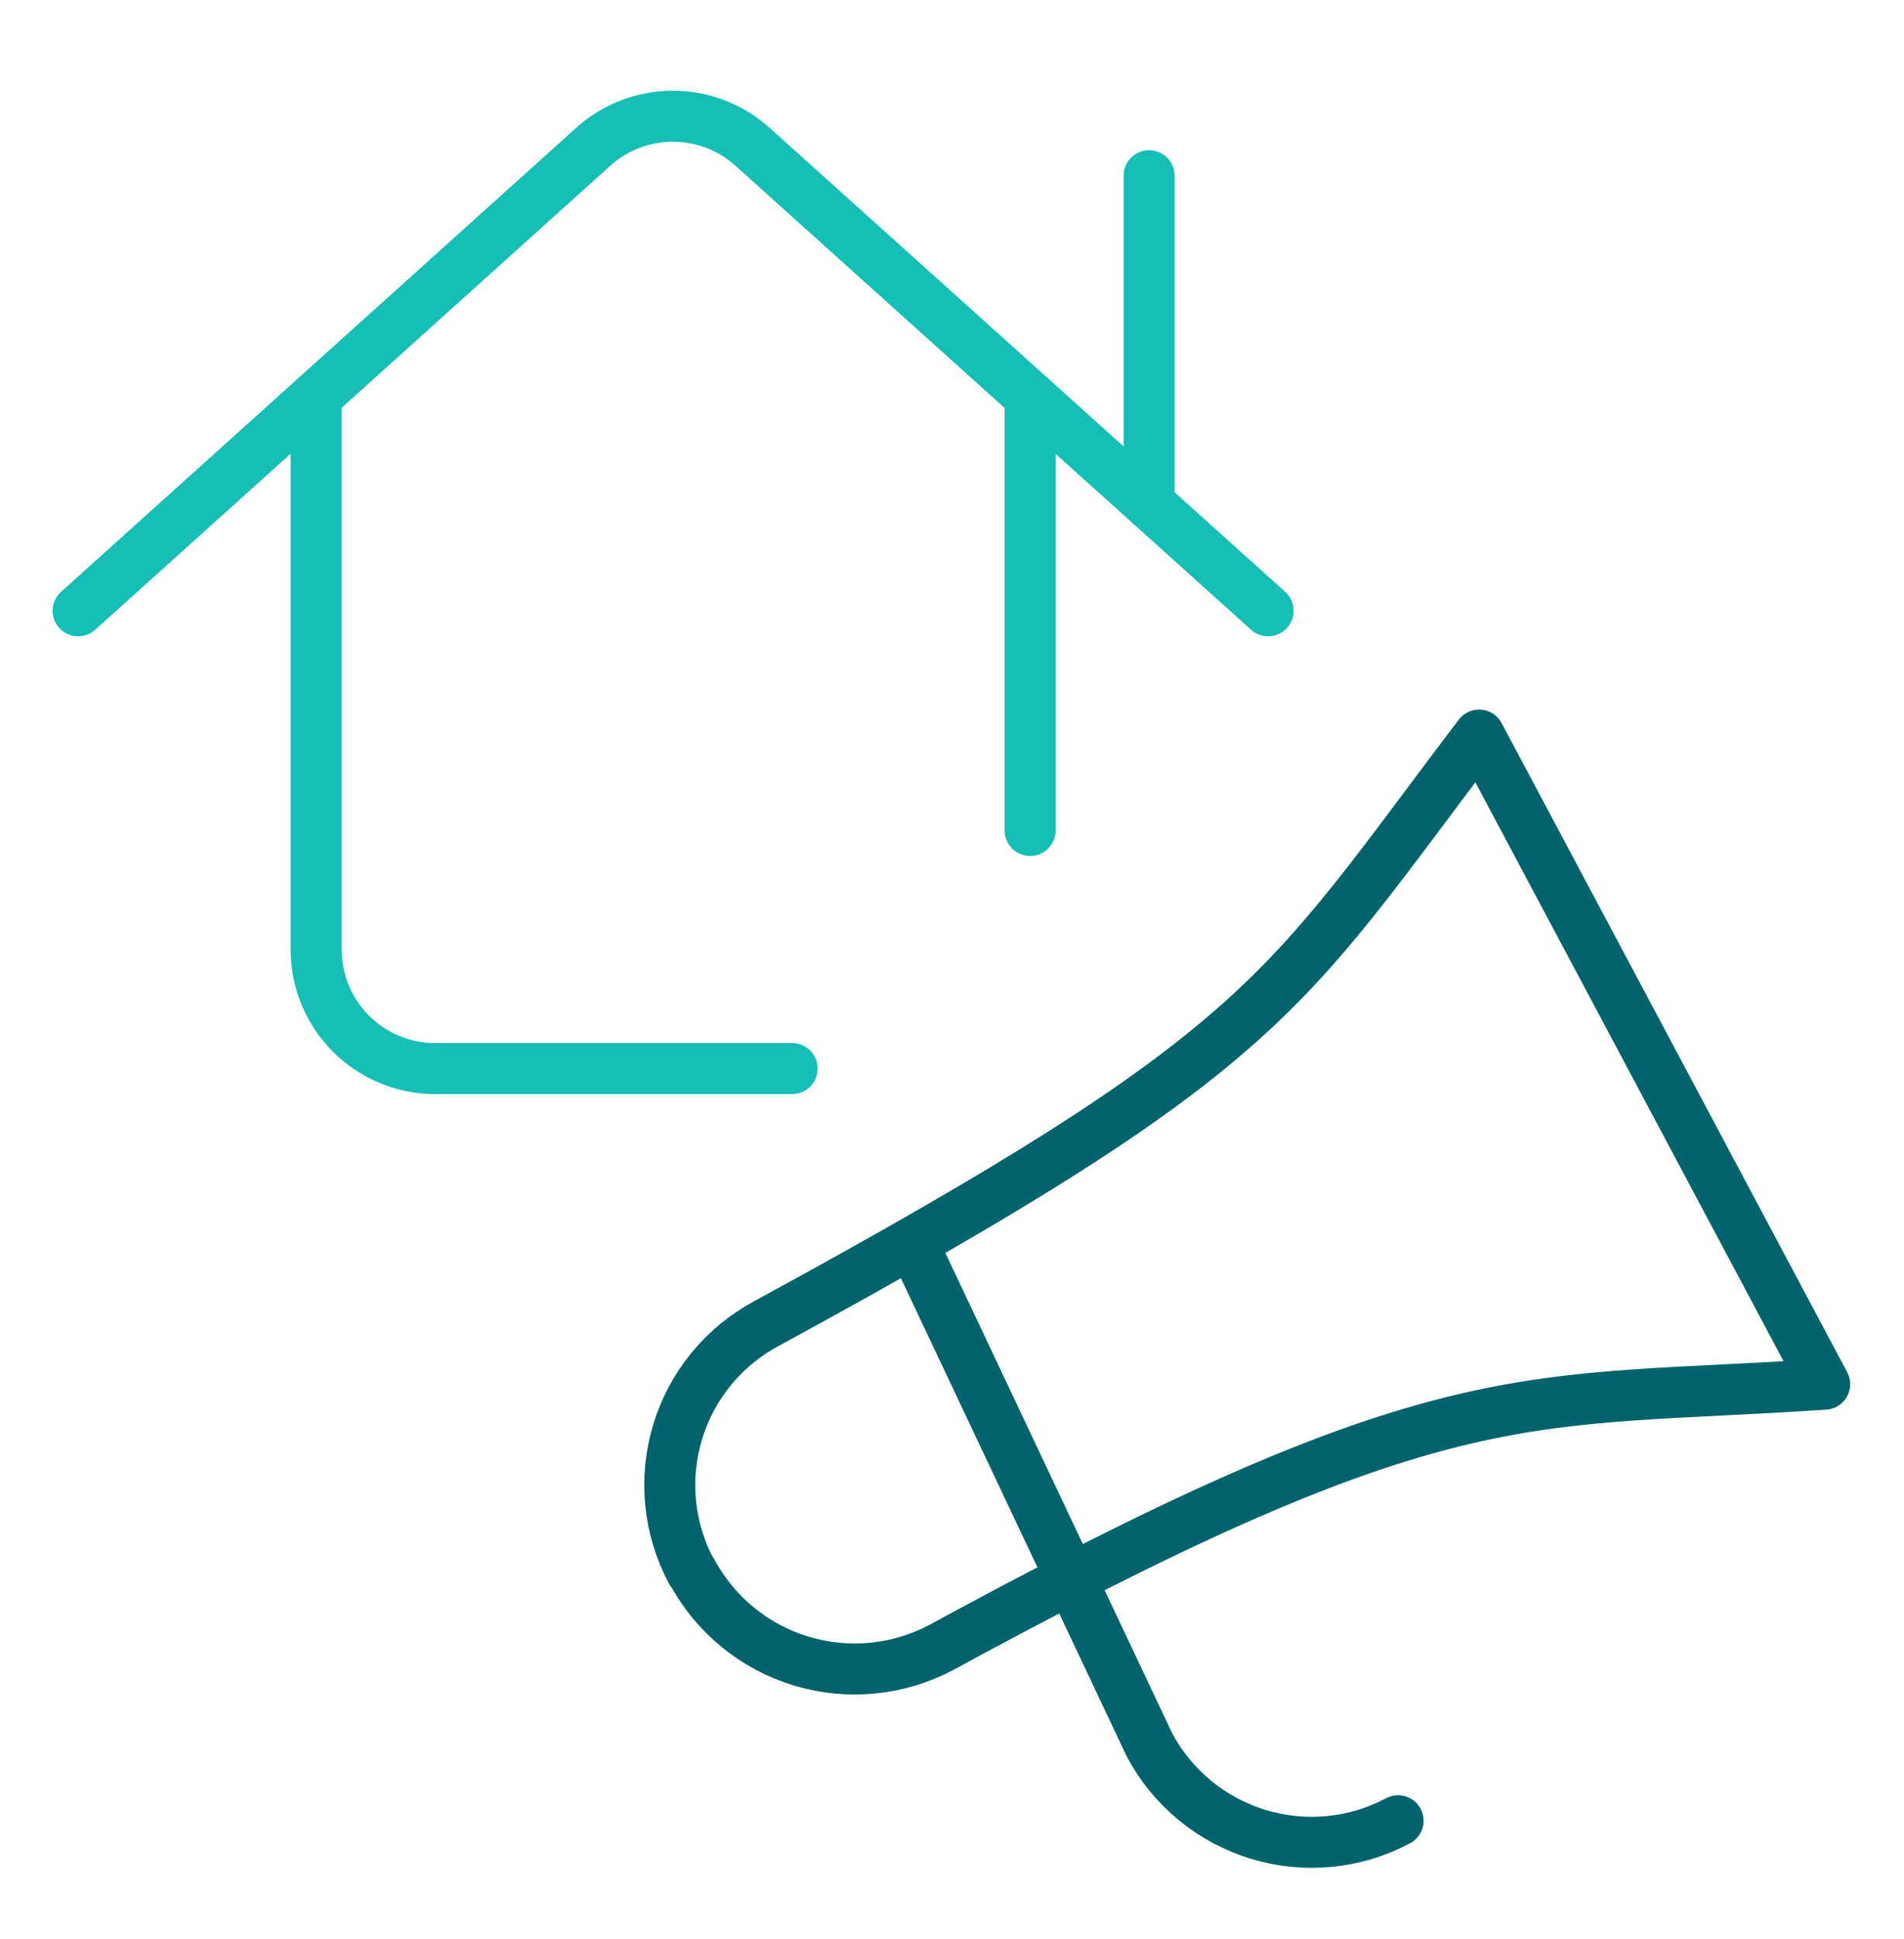 <svg width="56" height="57" viewBox="0 0 56 57" fill="none" xmlns="http://www.w3.org/2000/svg">
<path d="M22.547 38.911C21.922 39.245 21.369 39.699 20.92 40.246C20.471 40.794 20.134 41.425 19.929 42.103C19.724 42.781 19.655 43.492 19.725 44.197C19.796 44.902 20.005 45.586 20.34 46.21H20.354C21.034 47.475 22.188 48.42 23.562 48.836C24.937 49.253 26.421 49.108 27.69 48.434L28.504 47.992C42.66 40.367 44.961 41.284 53.667 40.696L43.503 21.612C37.672 29.279 37.448 30.803 22.547 38.911Z" stroke="#02636C" stroke-width="1.5" stroke-linecap="round" stroke-linejoin="round"/>
<path d="M26.833 36.536L33.81 51.304C34.484 52.568 35.633 53.513 37.004 53.931C38.375 54.349 39.855 54.205 41.12 53.532" stroke="#02636C" stroke-width="1.5" stroke-linecap="round" stroke-linejoin="round"/>
<path d="M30.298 24.417V11.658" stroke="#15BEB6" stroke-width="1.5" stroke-linecap="round" stroke-linejoin="round"/>
<path d="M9.298 11.658V27.917C9.298 28.845 9.667 29.735 10.323 30.392C10.98 31.048 11.87 31.417 12.798 31.417H23.298" stroke="#15BEB6" stroke-width="1.5" stroke-linecap="round" stroke-linejoin="round"/>
<path d="M37.298 17.958L22.132 4.315C21.489 3.737 20.655 3.417 19.79 3.417C18.925 3.417 18.091 3.737 17.449 4.315L2.298 17.958" stroke="#15BEB6" stroke-width="1.5" stroke-linecap="round" stroke-linejoin="round"/>
<path d="M33.798 14.808V5.167" stroke="#15BEB6" stroke-width="1.5" stroke-linecap="round" stroke-linejoin="round"/>
</svg>
